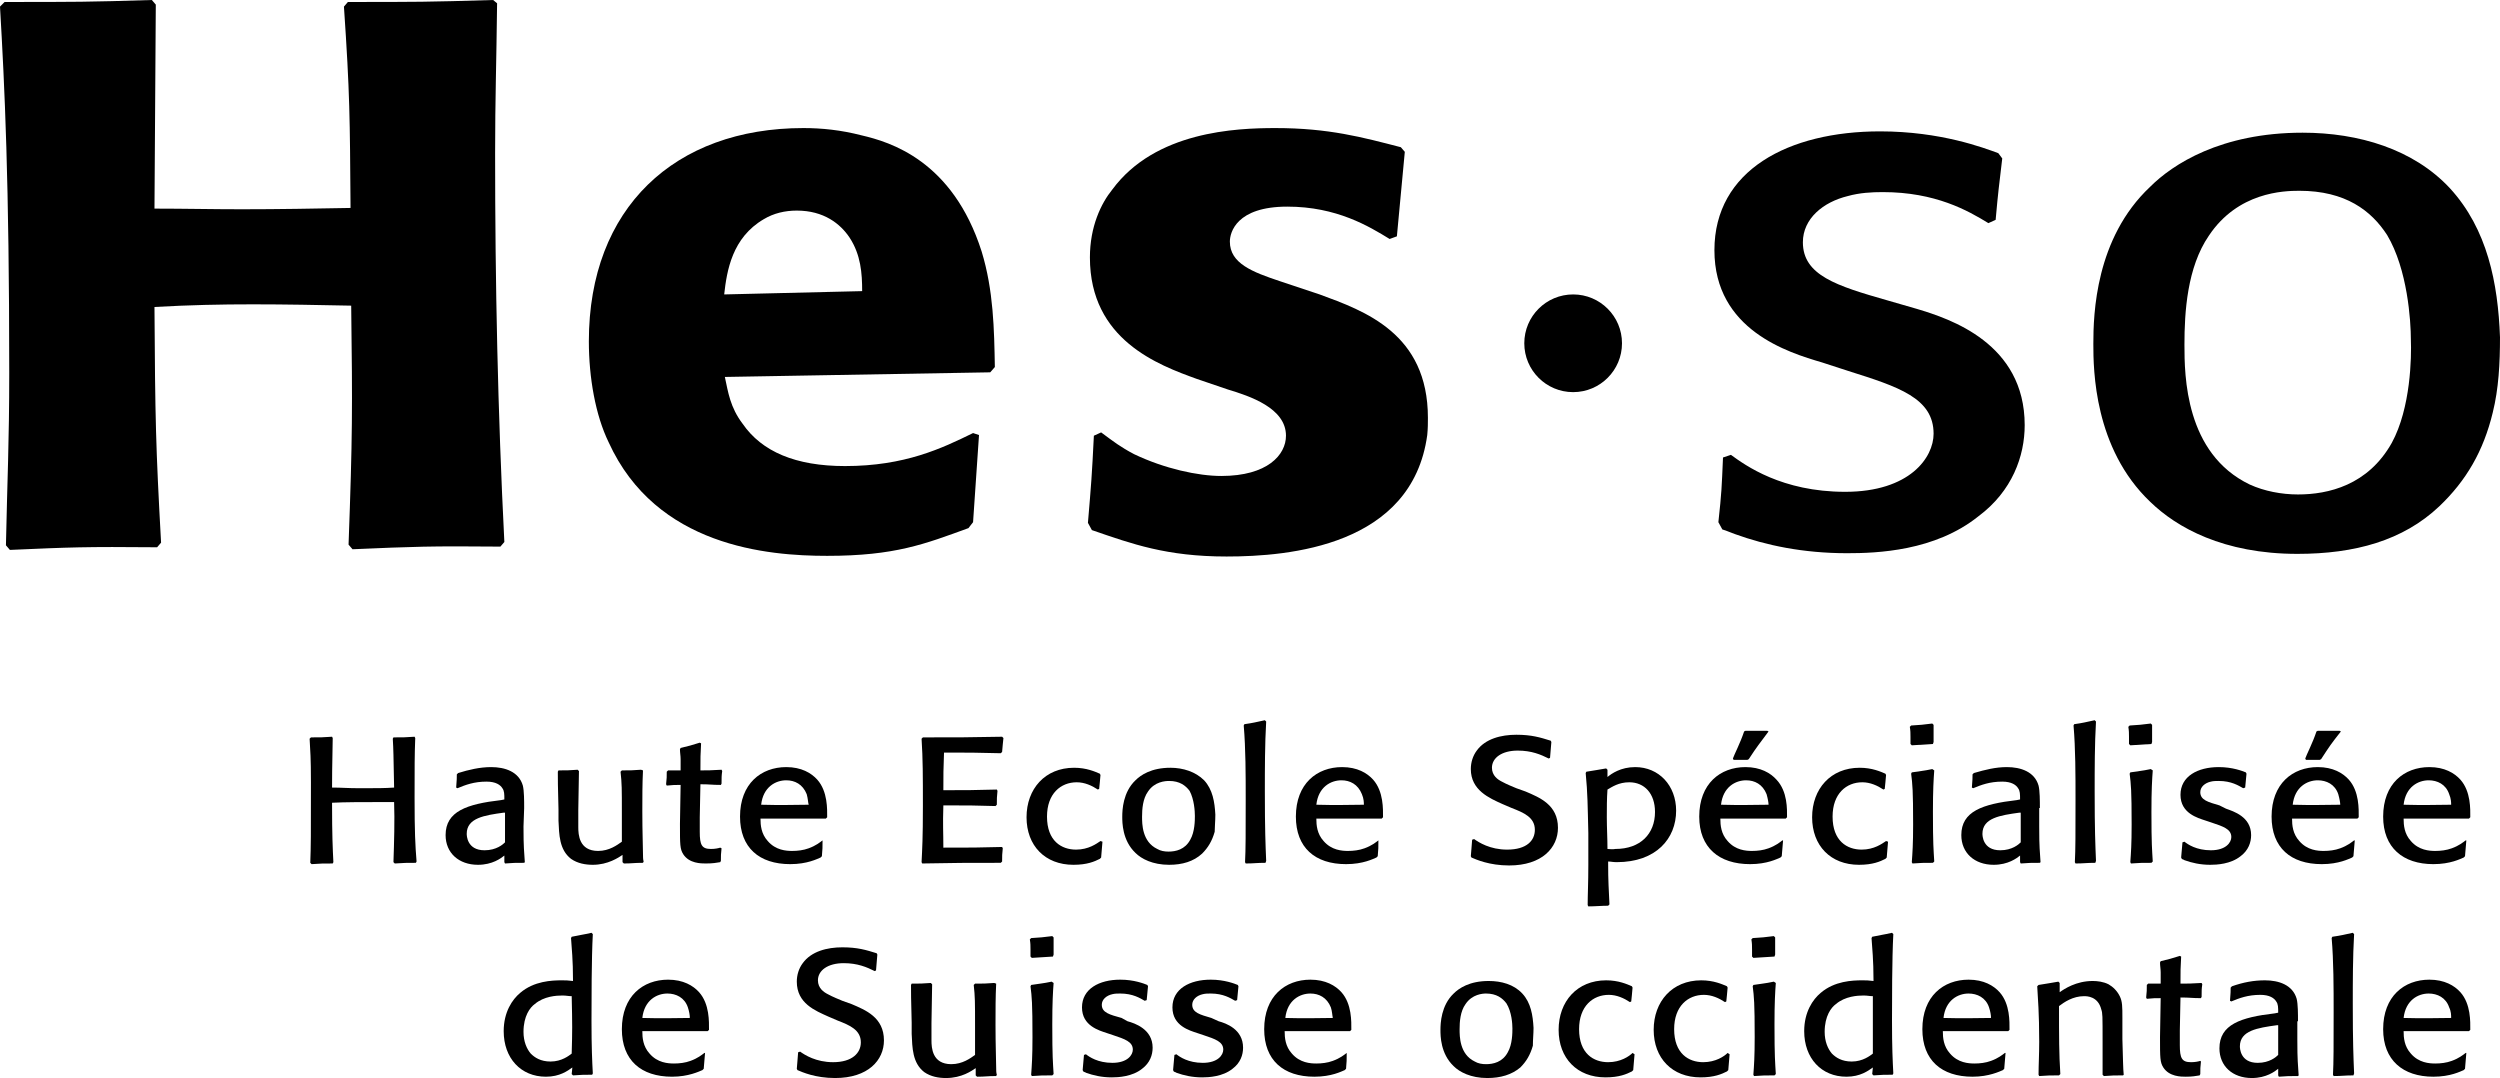 <?xml version="1.0" encoding="utf-8"?>
<!-- Generator: Adobe Illustrator 27.0.0, SVG Export Plug-In . SVG Version: 6.00 Build 0)  -->
<svg version="1.1" id="Calque_1" xmlns="http://www.w3.org/2000/svg" xmlns:xlink="http://www.w3.org/1999/xlink" x="0px" y="0px"
	 viewBox="0 0 378.7 163.3" style="enable-background:new 0 0 378.7 163.3;" xml:space="preserve">
<g>
	<g>
		<g>
			<path d="M63,130.7c-1.5,0-1.6,0-3.2,0.1l-0.2-0.2c0.1-3,0.2-6.3,0.1-9.1c-0.7,0-1.4,0-2.7,0c-2.2,0-4.7,0-6.7,0.1
				c0,5.1,0.1,6.9,0.2,9l-0.1,0.2c-1.6,0-1.7,0-3.2,0.1l-0.2-0.2c0.1-2.6,0.1-4,0.1-12.2c0-3.6-0.1-4.9-0.2-6.6l0.2-0.2
				c1.5,0,1.8,0,3.2-0.1l0.1,0.2c0,1.6-0.1,3.8-0.1,7.5c1.5,0,2.3,0.1,4.2,0.1c2.6,0,3.8,0,5.2-0.1c-0.1-5.1-0.1-5.7-0.2-7.4
				l0.1-0.2c1.5,0,1.8,0,3.2-0.1l0.1,0.2c-0.1,2.6-0.1,4.3-0.1,9c0,5.2,0.1,7.2,0.3,9.7L63,130.7z"/>
			<path d="M76.5,123.1v4.5c-0.3,0.3-1.3,1.2-3.1,1.2c-2.7,0-2.7-2.3-2.7-2.5c0-2.4,2.7-2.8,5.6-3.2H76.5z M79.4,122.4
				c0-1.1,0-2.6-0.2-3.4c-0.6-2.1-2.7-2.8-4.8-2.8c-1.7,0-3.4,0.4-5,0.9l-0.2,0.2c0,0.6,0,0.7-0.1,2l0.2,0.1c1.2-0.5,2.5-1,4.4-1
				c1.4,0,2.1,0.5,2.4,1c0.3,0.4,0.3,0.9,0.3,1.7l-0.5,0.1c-5.2,0.6-8.4,1.7-8.4,5.3c0,2.7,2,4.5,4.9,4.5c2.2,0,3.5-1,4-1.4v1
				l0.1,0.2c1.3-0.1,1.5-0.1,2.9-0.1l0.1-0.1c-0.1-1.8-0.2-2-0.2-5.4L79.4,122.4L79.4,122.4z"/>
			<path d="M97.4,116.7c-0.1,2-0.1,4-0.1,6.2c0,3.3,0.1,5.3,0.1,6.5c0,0.4,0,0.8,0.1,1.1l-0.1,0.2c-1.4,0-1.6,0.1-2.9,0.1l-0.2-0.2
				v-1.1c-0.6,0.4-2.2,1.5-4.5,1.5c-1.1,0-2.3-0.2-3.3-0.9c-1.8-1.4-1.8-3.7-1.9-5.8v-1.7c-0.1-3.9-0.1-4.3-0.1-5.7l0.1-0.2
				c1.3,0,1.6,0,2.9-0.1l0.2,0.2l-0.1,5.9c0,0.7,0,1.3,0,2.6c0,1.1,0.1,3.6,3,3.6c1.7,0,2.9-0.9,3.6-1.4c0-1.5,0-2.7,0-4.3
				c0-3.8,0-4.5-0.2-6.3l0.2-0.2c1.3,0,1.6,0,2.9-0.1L97.4,116.7z"/>
			<path d="M109.3,128.5c-0.1,0.9-0.1,1.1-0.1,1.9l-0.1,0.2c-0.6,0.1-1.1,0.2-2.2,0.2c-0.7,0-2.5,0-3.4-1.4
				c-0.5-0.8-0.5-1.4-0.5-4.6l0.1-5.9c-1,0-1,0-2.1,0.1l-0.1-0.2c0.1-0.9,0.1-1.1,0.1-1.9l0.2-0.2c0.6,0,1,0,1.9,0
				c0-0.6,0-1.2,0-1.7s-0.1-1-0.1-1.5l0.1-0.2c1.3-0.3,1.6-0.4,2.9-0.8l0.2,0.1c-0.1,1.8-0.1,2.1-0.1,4.1c1.2,0,1.5,0,3.2-0.1
				l0.1,0.2c-0.1,0.7-0.1,1-0.1,1.9l-0.1,0.2c-1.4,0-1.6-0.1-3.1-0.1l-0.1,5c0,0.3,0,1.9,0,2.2c0,2,0.3,2.6,1.7,2.6
				c0.6,0,1.1-0.1,1.4-0.2L109.3,128.5z"/>
			<path d="M122.5,121.9c-2.6,0-3.7,0.1-7.2,0c0.3-2.7,2.2-3.7,3.8-3.7c1.3,0,2.5,0.6,3.1,2.1C122.4,121,122.4,121.6,122.5,121.9z
				 M124.6,127.3c-0.4,0.3-1,0.8-2.1,1.2c-0.8,0.3-1.7,0.4-2.5,0.4c-0.9,0-2.5-0.1-3.7-1.5c-1-1.1-1.1-2.4-1.1-3.4
				c4.7,0,5.5,0,9.9,0l0.2-0.2c0-1.2,0.1-3.9-1.5-5.7c-0.9-1-2.4-1.9-4.7-1.9c-3.8,0-7,2.5-7,7.5c0,4.7,2.9,7.2,7.6,7.2
				c2.6,0,4.1-0.8,4.6-1l0.2-0.2C124.6,128.6,124.6,128.4,124.6,127.3L124.6,127.3z"/>
			<path d="M151.9,128.5c-0.1,0.9-0.1,1.1-0.1,2l-0.2,0.2c-5.6,0-6.5,0-11.9,0.1l-0.1-0.2c0.1-2.1,0.2-3.6,0.2-8.5
				c0-4.5,0-7.1-0.2-10.2l0.2-0.2c5.6,0,6.8,0,12-0.1l0.2,0.2c-0.1,0.8-0.1,1.1-0.2,2.1l-0.2,0.2c-3.7-0.1-4.9-0.1-8.6-0.1
				c-0.1,2.5-0.1,3.3-0.1,5.7c3.5,0,4.6,0,8.1-0.1l0.1,0.2c-0.1,0.9-0.1,1.2-0.1,2.1l-0.2,0.2c-3.3-0.1-4-0.1-7.9-0.1
				c-0.1,3.1,0,3.9,0,6.4c4.3,0,5.2,0,8.9-0.1L151.9,128.5z"/>
			<path d="M167,127.5c-0.1,1.2-0.1,1.3-0.2,2.4l-0.2,0.2c-0.8,0.4-1.9,0.9-4,0.9c-4.3,0-7.1-2.9-7.1-7.2s2.8-7.5,7.2-7.5
				c1.9,0,3.2,0.6,3.9,0.9l0.1,0.2c-0.1,1-0.1,1.3-0.2,2.1l-0.2,0.1c-0.9-0.6-2-1.1-3.2-1.1c-2.4,0-4.5,1.7-4.5,5.2
				c0,3.7,2.2,5,4.4,5c1.9,0,3.1-0.9,3.7-1.3L167,127.5z"/>
			<path d="M181,123.6c0,0.6,0,2.4-0.7,3.6c-0.8,1.5-2.2,1.8-3.3,1.8c-0.6,0-1.2-0.1-1.7-0.4c-2.3-1.1-2.3-3.8-2.3-4.9
				c0-1.1,0.1-2.7,0.9-3.8c1-1.5,2.6-1.6,3.2-1.6c1.6,0,2.5,0.7,3.1,1.5C180.9,121.1,181,122.9,181,123.6z M184.1,123.4
				c-0.1-1.9-0.4-3.8-1.7-5.2c-1.3-1.3-3.2-1.9-5.1-1.9c-2.9,0-4.5,1.1-5.3,1.9c-1.9,1.8-2,4.5-2,5.5c0,0.9,0,3.6,2,5.5
				c0.9,0.9,2.6,1.8,5.1,1.8c2,0,3.7-0.5,5-1.7c0.9-0.9,1.5-1.9,1.9-3.3C184,125.3,184.1,124.4,184.1,123.4z"/>
			<path d="M191.7,130.7c-1.4,0-1.7,0.1-3,0.1l-0.1-0.2c0.1-1.9,0.1-4.3,0.1-9.5c0-3.7,0-7.7-0.3-11.2l0.1-0.2
				c1.4-0.2,1.7-0.3,3.1-0.6l0.2,0.2c-0.2,3.5-0.2,7.1-0.2,10.6c0,5.9,0.1,8,0.2,10.5L191.7,130.7z"/>
			<path d="M206.6,121.9c-2.6,0-3.7,0.1-7.2,0c0.3-2.7,2.2-3.7,3.8-3.7c1.3,0,2.5,0.6,3.1,2.1C206.6,121,206.6,121.6,206.6,121.9z
				 M208.8,127.3c-0.4,0.3-1,0.8-2.1,1.2c-0.8,0.3-1.7,0.4-2.5,0.4c-0.9,0-2.5-0.1-3.7-1.5c-1-1.1-1.1-2.4-1.1-3.4
				c4.7,0,5.5,0,9.9,0l0.2-0.2c0-1.2,0.1-3.9-1.5-5.7c-0.9-1-2.4-1.9-4.7-1.9c-3.8,0-7,2.5-7,7.5c0,4.7,2.9,7.2,7.6,7.2
				c2.6,0,4.1-0.8,4.6-1l0.2-0.2C208.8,128.6,208.8,128.4,208.8,127.3L208.8,127.3z"/>
			<path d="M231.1,119.9c2.1,0.9,4.9,2,4.9,5.5c0,3-2.4,5.7-7.4,5.7c-3,0-5-0.9-5.7-1.2l-0.1-0.2c0.1-0.9,0.1-1.5,0.2-2.5l0.3-0.1
				c0.7,0.5,2.4,1.6,5,1.6c3,0,4.2-1.4,4.2-3c0-1.9-1.7-2.6-3.5-3.3l-1.4-0.6c-2-0.9-4.8-2.1-4.8-5.3c0-1,0.3-2,0.9-2.8
				c1.3-1.8,3.7-2.4,6-2.4s3.6,0.4,5.2,0.9l0.1,0.2c-0.1,1-0.1,1.4-0.2,2.4l-0.2,0.1c-1.2-0.6-2.6-1.2-4.7-1.2
				c-2.4,0-3.9,1.1-3.9,2.6c0,1.2,0.9,1.8,1.5,2.1c0.4,0.2,0.5,0.3,2.2,1L231.1,119.9z"/>
			<path d="M243.5,128.6c0-1.6-0.1-3.2-0.1-4.8c0-1.4,0-2.8,0.1-4.2c0.7-0.4,1.7-1.1,3.3-1.1c2.3,0,3.9,1.7,3.9,4.5
				c0,3.3-2.2,5.6-6,5.6C244.2,128.7,243.9,128.6,243.5,128.6z M243.5,116.6l-0.2-0.2c-1.3,0.2-1.6,0.3-3,0.5l-0.1,0.2
				c0.3,3.1,0.3,5,0.4,9.1c0,1.6,0,3.2,0,4.8c0,2.8-0.1,4.5-0.1,6.1l0.1,0.2c1,0,2-0.1,3-0.1l0.2-0.2c-0.1-2.5-0.2-3.2-0.2-6.5
				c0.4,0,0.7,0.1,1.3,0.1c6,0,9-3.6,9-7.8c0-3.8-2.6-6.6-6.2-6.6c-2.2,0-3.6,1-4.2,1.5L243.5,116.6z"/>
			<path d="M267.9,121.9c-2.6,0-3.7,0.1-7.2,0c0.3-2.7,2.2-3.7,3.8-3.7c1.3,0,2.5,0.6,3.1,2.1C267.8,121,267.9,121.6,267.9,121.9z
				 M267.7,110.7c-0.5,0-1.1,0-1.6,0s-1.1,0-1.7,0l-0.2,0.1c-0.6,1.8-1.5,3.5-1.7,4.1l0.1,0.2c1,0,1.3,0,2.1,0l0.2-0.1
				c1.3-2,1.6-2.3,3-4.2L267.7,110.7z M270,127.3c-0.4,0.3-1,0.8-2.1,1.2c-0.8,0.3-1.7,0.4-2.5,0.4c-0.9,0-2.5-0.1-3.7-1.5
				c-1-1.1-1.1-2.4-1.1-3.4c4.7,0,5.5,0,9.9,0l0.2-0.2c0-1.2,0.1-3.9-1.6-5.7c-0.9-1-2.4-1.9-4.7-1.9c-3.8,0-7,2.5-7,7.5
				c0,4.7,3,7.2,7.7,7.2c2.6,0,4.1-0.8,4.6-1l0.2-0.2c0.1-1.1,0.1-1.3,0.2-2.4L270,127.3z"/>
			<path d="M286,127.5c-0.1,1.2-0.1,1.3-0.2,2.4l-0.2,0.2c-0.8,0.4-1.9,0.9-4,0.9c-4.3,0-7.1-2.9-7.1-7.2s2.8-7.5,7.2-7.5
				c1.9,0,3.2,0.6,3.9,0.9l0.1,0.2c-0.1,1-0.1,1.3-0.2,2.1l-0.2,0.1c-0.9-0.6-2-1.1-3.2-1.1c-2.4,0-4.5,1.7-4.5,5.2
				c0,3.7,2.2,5,4.4,5c1.9,0,3.1-0.9,3.7-1.3L286,127.5z"/>
			<path d="M292.8,130.7c-1.5,0-1.7,0-3.1,0.1l-0.1-0.2c0.1-1.4,0.2-2.7,0.2-5.7c0-5.2-0.1-6.1-0.3-7.7l0.1-0.2
				c1.2-0.2,1.7-0.2,3.1-0.5l0.3,0.2c-0.1,1.4-0.2,2.9-0.2,6.3c0,5,0.1,5.7,0.2,7.5L292.8,130.7z M292.8,112.7
				c-1.5,0.1-1.8,0.1-3.2,0.2l-0.2-0.2c0-0.4,0-0.7,0-1.1c0-0.5,0-0.9-0.1-1.5l0.2-0.2c1.5-0.1,1.7-0.1,3.2-0.3l0.2,0.2
				c0,1.1,0,1.4,0,2.6L292.8,112.7z"/>
			<path d="M306.1,123.1v4.5c-0.3,0.3-1.3,1.2-3.1,1.2c-2.7,0-2.7-2.3-2.7-2.5c0-2.4,2.7-2.8,5.6-3.2H306.1z M309,122.4
				c0-1.1,0-2.6-0.2-3.4c-0.6-2.1-2.7-2.8-4.8-2.8c-1.7,0-3.3,0.4-5,0.9l-0.2,0.2c0,0.6,0,0.7-0.1,2l0.2,0.1c1.2-0.5,2.5-1,4.4-1
				c1.4,0,2.1,0.5,2.4,1c0.3,0.4,0.3,0.9,0.3,1.7l-0.5,0.1c-5.2,0.6-8.4,1.7-8.4,5.3c0,2.7,2,4.5,4.9,4.5c2.2,0,3.5-1,4-1.4v1
				l0.1,0.2c1.3-0.1,1.6-0.1,2.9-0.1l0.1-0.1c-0.1-1.8-0.2-2-0.2-5.4v-2.8H309z"/>
			<path d="M317.4,130.7c-1.4,0-1.7,0.1-3,0.1l-0.1-0.2c0.1-1.9,0.1-4.3,0.1-9.5c0-3.7,0-7.7-0.3-11.2l0.1-0.2
				c1.4-0.2,1.7-0.3,3.1-0.6l0.2,0.2c-0.2,3.5-0.2,7.1-0.2,10.6c0,5.9,0.1,8,0.2,10.5L317.4,130.7z"/>
			<path d="M325.9,130.7c-1.5,0-1.7,0-3.1,0.1l-0.1-0.2c0.1-1.4,0.2-2.7,0.2-5.7c0-5.2-0.1-6.1-0.3-7.7l0.1-0.2
				c1.2-0.2,1.7-0.2,3.1-0.5l0.3,0.2c-0.1,1.4-0.2,2.9-0.2,6.3c0,5,0.1,5.7,0.2,7.5L325.9,130.7z M325.9,112.7
				c-1.5,0.1-1.8,0.1-3.2,0.2l-0.2-0.2c0-0.4,0-0.7,0-1.1c0-0.5,0-0.9-0.1-1.5l0.2-0.2c1.5-0.1,1.7-0.1,3.2-0.3l0.2,0.2
				c0,1.1,0,1.4,0,2.6L325.9,112.7z"/>
			<path d="M337.2,122.5c1.1,0.4,3.8,1.2,3.8,4c0,1.1-0.4,2.3-1.6,3.2c-1.5,1.2-3.6,1.3-4.6,1.3c-1.5,0-2.8-0.3-3.9-0.7
				c-0.1-0.1-0.3-0.1-0.4-0.2l-0.1-0.2c0.1-1.1,0.1-1.2,0.2-2.3l0.3-0.1c0.5,0.4,1.8,1.3,4,1.3c2.3,0,3.1-1.2,3.1-2
				c0-1.2-1.2-1.6-3-2.2l-0.9-0.3c-1.2-0.4-3.8-1.1-3.8-3.9c0-2.8,2.6-4.2,5.8-4.2c2.1,0,3.6,0.6,4.1,0.8l0.1,0.2
				c-0.1,1-0.1,1.1-0.2,2.1l-0.3,0.1c-0.7-0.4-1.8-1.1-3.7-1.1c-0.4,0-0.8,0-1.2,0.1c-0.9,0.2-1.6,0.8-1.6,1.6c0,1.2,1.2,1.5,2.9,2
				L337.2,122.5z"/>
			<path d="M354.5,121.9c-2.6,0-3.7,0.1-7.2,0c0.3-2.7,2.2-3.7,3.8-3.7c1.3,0,2.6,0.6,3.1,2.1C354.4,121,354.5,121.6,354.5,121.9z
				 M354.4,110.7c-0.5,0-1.1,0-1.6,0s-1.1,0-1.7,0l-0.2,0.1c-0.6,1.8-1.5,3.5-1.7,4.1l0.1,0.2c1,0,1.3,0,2.1,0l0.2-0.1
				c1.3-2,1.5-2.3,3-4.2L354.4,110.7z M356.6,127.3c-0.4,0.3-1,0.8-2.1,1.2c-0.8,0.3-1.7,0.4-2.5,0.4c-0.9,0-2.5-0.1-3.7-1.5
				c-1-1.1-1.1-2.4-1.1-3.4c4.7,0,5.5,0,9.9,0l0.2-0.2c0-1.2,0.1-3.9-1.5-5.7c-0.9-1-2.4-1.9-4.7-1.9c-3.8,0-7,2.5-7,7.5
				c0,4.7,2.9,7.2,7.6,7.2c2.6,0,4.1-0.8,4.6-1l0.2-0.2c0.1-1.1,0.1-1.3,0.2-2.4L356.6,127.3z"/>
			<path d="M371.3,121.9c-2.6,0-3.7,0.1-7.2,0c0.3-2.7,2.2-3.7,3.8-3.7c1.3,0,2.6,0.6,3.1,2.1C371.3,121,371.3,121.6,371.3,121.9z
				 M373.5,127.3c-0.4,0.3-1,0.8-2.1,1.2c-0.8,0.3-1.7,0.4-2.5,0.4c-0.9,0-2.5-0.1-3.7-1.5c-1-1.1-1.1-2.4-1.1-3.4
				c4.7,0,5.5,0,9.9,0l0.2-0.2c0-1.2,0.1-3.9-1.5-5.7c-0.9-1-2.4-1.9-4.7-1.9c-3.8,0-7,2.5-7,7.5c0,4.7,3,7.2,7.6,7.2
				c2.6,0,4.1-0.8,4.6-1l0.2-0.2c0.1-1.1,0.1-1.3,0.2-2.4L373.5,127.3z"/>
			<path d="M86.6,159.6c-0.4,0.3-1.5,1.2-3.2,1.2c-1.5,0-2.4-0.6-3-1.2c-0.6-0.7-1.1-1.8-1.1-3.3c0-2.4,1-3.7,1.7-4.2
				c1.4-1.2,3.3-1.3,4.2-1.3c0.6,0,0.9,0.1,1.4,0.1C86.7,155.3,86.7,156.1,86.6,159.6z M86.5,142.1c0.1,1.6,0.3,3.2,0.3,6.5
				c-0.8-0.1-1.1-0.1-1.7-0.1c-1.5,0-4.2,0.1-6.3,1.9c-1.2,1-2.5,2.9-2.5,5.8c0,4.1,2.6,6.9,6.4,6.9c2.1,0,3.3-0.9,4-1.4l-0.1,1
				l0.2,0.2c1.3-0.1,1.7-0.1,2.9-0.1l0.1-0.2c-0.1-1.9-0.2-3.9-0.2-8c0-2.7,0-9.4,0.2-13.1l-0.2-0.2c-1.3,0.3-1.6,0.3-3,0.6
				L86.5,142.1z"/>
			<path d="M104.5,154.2c-2.6,0-3.7,0.1-7.2,0c0.3-2.7,2.2-3.7,3.8-3.7c1.3,0,2.6,0.6,3.1,2.1C104.4,153.2,104.5,153.8,104.5,154.2z
				 M106.7,159.5c-0.4,0.3-1,0.8-2.1,1.2c-0.8,0.3-1.7,0.4-2.5,0.4c-0.9,0-2.5-0.1-3.7-1.5c-1-1.1-1.1-2.4-1.1-3.4
				c4.7,0,5.5,0,9.9,0l0.2-0.2c0-1.2,0.1-3.9-1.5-5.7c-0.9-1-2.4-1.9-4.7-1.9c-3.8,0-7,2.5-7,7.5c0,4.7,2.9,7.2,7.6,7.2
				c2.5,0,4.1-0.8,4.6-1l0.2-0.2c0.1-1.1,0.1-1.3,0.2-2.4L106.7,159.5z"/>
			<path d="M129,152.1c2.1,0.9,4.9,2,4.9,5.5c0,3-2.4,5.7-7.4,5.7c-3,0-5-0.9-5.7-1.2l-0.1-0.2c0.1-0.9,0.1-1.5,0.2-2.5l0.3-0.1
				c0.7,0.5,2.4,1.6,5,1.6c2.9,0,4.2-1.4,4.2-3c0-1.9-1.7-2.6-3.5-3.3l-1.4-0.6c-2-0.9-4.8-2-4.8-5.3c0-1,0.3-2,0.9-2.8
				c1.3-1.8,3.7-2.4,6-2.4s3.6,0.4,5.2,0.9l0.1,0.2c-0.1,1-0.1,1.4-0.2,2.4l-0.2,0.1c-1.2-0.6-2.6-1.2-4.7-1.2
				c-2.4,0-3.9,1.1-3.9,2.6c0,1.2,0.9,1.8,1.5,2.1c0.4,0.2,0.5,0.3,2.2,1L129,152.1z"/>
			<path d="M150.9,149c-0.1,2-0.1,4-0.1,6.2c0,3.3,0.1,5.3,0.1,6.5c0,0.4,0,0.8,0.1,1.1l-0.1,0.2c-1.4,0-1.6,0.1-2.9,0.1l-0.2-0.2
				v-1.1c-0.6,0.4-2.1,1.5-4.5,1.5c-1.1,0-2.3-0.2-3.3-0.9c-1.8-1.4-1.8-3.7-1.9-5.8v-1.7c-0.1-3.9-0.1-4.3-0.1-5.7l0.1-0.2
				c1.3,0,1.6,0,2.9-0.1l0.2,0.2l-0.1,5.9c0,0.7,0,1.3,0,2.6c0,1.1,0.1,3.6,3,3.6c1.7,0,2.9-0.9,3.6-1.4c0-1.5,0-2.7,0-4.3
				c0-3.8,0-4.5-0.2-6.3l0.2-0.2c1.3,0,1.6,0,2.9-0.1L150.9,149z"/>
			<path d="M159.4,162.9c-1.5,0-1.7,0-3.1,0.1l-0.1-0.2c0.1-1.4,0.2-2.7,0.2-5.7c0-5.2-0.1-6.1-0.3-7.7l0.1-0.2
				c1.2-0.2,1.7-0.2,3.1-0.5l0.3,0.2c-0.1,1.4-0.2,2.9-0.2,6.3c0,5,0.1,5.7,0.2,7.5L159.4,162.9z M159.5,144.9
				c-1.5,0.1-1.8,0.1-3.2,0.2l-0.2-0.2c0-0.4,0-0.7,0-1.1c0-0.5,0-0.9-0.1-1.5l0.2-0.2c1.5-0.1,1.7-0.1,3.2-0.3l0.2,0.2
				c0,1.1,0,1.4,0,2.6L159.5,144.9z"/>
			<path d="M170.8,154.7c1.1,0.3,3.8,1.2,3.8,4c0,1.1-0.4,2.3-1.6,3.2c-1.5,1.2-3.6,1.3-4.6,1.3c-1.5,0-2.8-0.3-3.9-0.7
				c-0.1-0.1-0.3-0.1-0.4-0.2l-0.1-0.2c0.1-1.1,0.1-1.2,0.2-2.3l0.3-0.1c0.5,0.4,1.8,1.3,4,1.3c2.3,0,3.1-1.2,3.1-2
				c0-1.2-1.2-1.6-3-2.2l-0.9-0.3c-1.2-0.4-3.8-1.1-3.8-3.9c0-2.8,2.6-4.2,5.8-4.2c2.1,0,3.6,0.6,4.1,0.8l0.1,0.2
				c-0.1,1-0.1,1.1-0.2,2.1l-0.3,0.1c-0.7-0.4-1.8-1.1-3.7-1.1c-0.4,0-0.8,0-1.2,0.1c-0.9,0.2-1.6,0.8-1.6,1.6c0,1.2,1.2,1.5,3,2
				L170.8,154.7z"/>
			<path d="M184.6,154.7c1.1,0.3,3.7,1.2,3.7,4c0,1.1-0.4,2.3-1.6,3.2c-1.5,1.2-3.6,1.3-4.6,1.3c-1.5,0-2.8-0.3-3.9-0.7
				c-0.1-0.1-0.3-0.1-0.4-0.2l-0.1-0.2c0.1-1.1,0.1-1.2,0.2-2.3l0.3-0.1c0.5,0.4,1.8,1.3,4,1.3c2.3,0,3.1-1.2,3.1-2
				c0-1.2-1.2-1.6-3-2.2l-0.9-0.3c-1.2-0.4-3.8-1.1-3.8-3.9c0-2.8,2.6-4.2,5.8-4.2c2.1,0,3.6,0.6,4.1,0.8l0.1,0.2
				c-0.1,1-0.1,1.1-0.2,2.1l-0.3,0.1c-0.7-0.4-1.8-1.1-3.7-1.1c-0.4,0-0.8,0-1.2,0.1c-0.9,0.2-1.6,0.8-1.6,1.6c0,1.2,1.2,1.5,2.9,2
				L184.6,154.7z"/>
			<path d="M201.9,154.2c-2.6,0-3.7,0.1-7.2,0c0.3-2.7,2.2-3.7,3.8-3.7c1.3,0,2.5,0.6,3.1,2.1C201.8,153.2,201.8,153.8,201.9,154.2z
				 M204,159.5c-0.4,0.3-1,0.8-2.1,1.2c-0.8,0.3-1.7,0.4-2.5,0.4c-0.9,0-2.5-0.1-3.7-1.5c-1-1.1-1.1-2.4-1.1-3.4c4.7,0,5.5,0,9.9,0
				l0.2-0.2c0-1.2,0.1-3.9-1.5-5.7c-0.9-1-2.4-1.9-4.7-1.9c-3.8,0-7,2.5-7,7.5c0,4.7,2.9,7.2,7.6,7.2c2.6,0,4.1-0.8,4.6-1l0.2-0.2
				C204,160.8,204,160.6,204,159.5L204,159.5z"/>
			<path d="M229.1,155.8c0,0.6,0,2.4-0.7,3.6c-0.8,1.5-2.2,1.8-3.3,1.8c-0.6,0-1.2-0.1-1.7-0.4c-2.3-1.1-2.3-3.8-2.3-4.9
				c0-1.1,0.1-2.7,0.9-3.8c1-1.5,2.6-1.6,3.1-1.6c1.6,0,2.5,0.7,3.1,1.5C229,153.3,229.1,155.1,229.1,155.8z M232.3,155.7
				c-0.1-1.9-0.4-3.8-1.7-5.2s-3.2-1.9-5.1-1.9c-2.9,0-4.5,1.1-5.3,1.9c-1.9,1.8-2,4.5-2,5.5c0,0.9,0,3.6,2,5.5
				c0.9,0.9,2.6,1.8,5.1,1.8c2,0,3.7-0.5,5-1.6c0.9-0.9,1.5-1.9,1.9-3.3C232.2,157.5,232.3,156.6,232.3,155.7z"/>
			<path d="M247.6,159.7c-0.1,1.2-0.1,1.3-0.2,2.4l-0.2,0.2c-0.8,0.4-1.9,0.9-4,0.9c-4.3,0-7.1-2.9-7.1-7.2s2.8-7.5,7.2-7.5
				c1.9,0,3.2,0.6,3.9,0.9l0.1,0.2c-0.1,1-0.1,1.3-0.2,2.1l-0.2,0.1c-0.9-0.6-2-1.1-3.2-1.1c-2.4,0-4.5,1.7-4.5,5.2
				c0,3.7,2.2,5,4.4,5c1.9,0,3.2-0.9,3.7-1.4L247.6,159.7z"/>
			<path d="M262,159.7c-0.1,1.2-0.1,1.3-0.2,2.4l-0.2,0.2c-0.8,0.4-1.9,0.9-4,0.9c-4.3,0-7.1-2.9-7.1-7.2s2.8-7.5,7.2-7.5
				c1.9,0,3.2,0.6,3.9,0.9l0.1,0.2c-0.1,1-0.1,1.3-0.2,2.1l-0.2,0.1c-0.9-0.6-2-1.1-3.2-1.1c-2.4,0-4.5,1.7-4.5,5.2
				c0,3.7,2.2,5,4.4,5c1.9,0,3.2-0.9,3.7-1.4L262,159.7z"/>
			<path d="M268.8,162.9c-1.5,0-1.7,0-3.1,0.1l-0.1-0.2c0.1-1.4,0.2-2.7,0.2-5.7c0-5.2-0.1-6.1-0.3-7.7l0.1-0.2
				c1.2-0.2,1.7-0.2,3.1-0.5l0.3,0.2c-0.1,1.4-0.2,2.9-0.2,6.3c0,5,0.1,5.7,0.2,7.5L268.8,162.9z M268.8,144.9
				c-1.5,0.1-1.8,0.1-3.2,0.2l-0.2-0.2c0-0.4,0-0.7,0-1.1c0-0.5,0-0.9-0.1-1.5l0.2-0.2c1.5-0.1,1.7-0.1,3.2-0.3l0.2,0.2
				c0,1.1,0,1.4,0,2.6L268.8,144.9z"/>
			<path d="M283.7,159.6c-0.4,0.3-1.5,1.2-3.2,1.2c-1.5,0-2.4-0.6-3-1.2c-0.6-0.7-1.1-1.8-1.1-3.3c0-2.4,1-3.7,1.7-4.2
				c1.4-1.2,3.3-1.3,4.2-1.3c0.6,0,0.9,0.1,1.4,0.1C283.7,155.3,283.7,156.1,283.7,159.6z M283.5,142.1c0.1,1.6,0.3,3.2,0.3,6.5
				c-0.8-0.1-1.1-0.1-1.7-0.1c-1.5,0-4.2,0.1-6.3,1.9c-1.2,1-2.5,2.9-2.5,5.8c0,4.1,2.6,6.9,6.4,6.9c2.1,0,3.3-0.9,4-1.4l-0.1,1
				l0.2,0.2c1.3-0.1,1.7-0.1,2.9-0.1l0.1-0.2c-0.1-1.9-0.2-3.9-0.2-8c0-2.7,0-9.4,0.2-13.1l-0.2-0.2c-1.3,0.3-1.6,0.3-3,0.6
				L283.5,142.1z"/>
			<path d="M301.6,154.2c-2.6,0-3.7,0.1-7.2,0c0.3-2.7,2.2-3.7,3.8-3.7c1.3,0,2.6,0.6,3.1,2.1C301.5,153.2,301.6,153.8,301.6,154.2z
				 M303.7,159.5c-0.4,0.3-1,0.8-2.1,1.2c-0.8,0.3-1.7,0.4-2.5,0.4c-0.9,0-2.5-0.1-3.7-1.5c-1-1.1-1.1-2.4-1.1-3.4
				c4.7,0,5.5,0,9.9,0l0.2-0.2c0-1.2,0.1-3.9-1.5-5.7c-0.9-1-2.4-1.9-4.7-1.9c-3.8,0-7,2.5-7,7.5c0,4.7,2.9,7.2,7.6,7.2
				c2.5,0,4.1-0.8,4.6-1l0.2-0.2c0.1-1.1,0.1-1.3,0.2-2.4L303.7,159.5z"/>
			<path d="M321.6,162.9c-1.4,0-1.5,0-2.9,0.1l-0.2-0.2c0-0.3,0-0.6,0-0.9c0-1.3,0-2.6,0-4c0-4.2,0-4.4-0.2-5c-0.5-2-2.2-2-2.6-2
				c-1.7,0-3,0.9-3.8,1.5c0,4.7,0,7.2,0.2,10.3l-0.2,0.2c-1.4,0-1.6,0-3,0.1l-0.1-0.2c0-1.5,0.1-3,0.1-5c0-4.3-0.2-6.6-0.3-8.4
				l0.2-0.2c1.4-0.2,1.7-0.3,3-0.5l0.2,0.2v1.4c0.7-0.5,2.5-1.7,5-1.7c0.7,0,1.6,0.1,2.4,0.5c0.7,0.4,1.3,1,1.7,1.8
				c0.4,0.8,0.4,1.6,0.4,3.3v3.2c0.1,3.2,0.1,4.4,0.2,5.4L321.6,162.9z"/>
			<path d="M333.4,160.8c-0.1,0.9-0.1,1.1-0.1,1.9l-0.1,0.2c-0.6,0.1-1.1,0.2-2.1,0.2c-0.7,0-2.5,0-3.4-1.4
				c-0.5-0.8-0.5-1.4-0.5-4.6l0.1-5.9c-1,0-1,0-2.1,0.1l-0.1-0.2c0.1-0.9,0.1-1.1,0.1-1.9l0.2-0.2c0.6,0,1,0,1.9,0
				c0-0.6,0-1.2,0-1.7s-0.1-1-0.1-1.5l0.1-0.2c1.3-0.3,1.6-0.4,2.9-0.8l0.2,0.1c-0.1,1.8-0.1,2.1-0.1,4.1c1.2,0,1.5,0,3.2-0.1
				l0.1,0.2c-0.1,0.7-0.1,1-0.1,1.9l-0.1,0.2c-1.4,0-1.6-0.1-3.1-0.1l-0.1,5c0,0.3,0,1.9,0,2.2c0,2,0.3,2.6,1.7,2.6
				c0.6,0,1.1-0.1,1.4-0.2L333.4,160.8z"/>
			<path d="M345.1,155.3v4.5c-0.3,0.3-1.3,1.2-3.1,1.2c-2.7,0-2.7-2.3-2.7-2.5c0-2.4,2.7-2.8,5.6-3.2H345.1z M348.1,154.7
				c0-1.1,0-2.6-0.2-3.4c-0.6-2.1-2.7-2.8-4.8-2.8c-1.7,0-3.3,0.3-5,0.9l-0.2,0.2c0,0.6,0,0.7-0.1,2l0.2,0.1c1.2-0.5,2.5-1,4.4-1
				c1.4,0,2.1,0.5,2.4,1c0.3,0.4,0.3,0.9,0.3,1.7l-0.5,0.1c-5.2,0.6-8.4,1.7-8.4,5.3c0,2.7,2,4.5,4.9,4.5c2.2,0,3.5-1,4-1.4v1
				l0.1,0.2c1.3-0.1,1.5-0.1,2.9-0.1l0.1-0.1c-0.1-1.8-0.2-2.1-0.2-5.4v-2.8H348.1z"/>
			<path d="M356.5,162.9c-1.4,0-1.7,0.1-3,0.1l-0.1-0.2c0.1-1.9,0.1-4.3,0.1-9.5c0-3.7,0-7.7-0.3-11.2l0.1-0.2
				c1.4-0.2,1.7-0.3,3.1-0.6l0.2,0.2c-0.2,3.5-0.2,7.1-0.2,10.6c0,5.9,0.1,8,0.2,10.5L356.5,162.9z"/>
			<path d="M371.3,154.2c-2.6,0-3.7,0.1-7.2,0c0.3-2.7,2.2-3.7,3.8-3.7c1.3,0,2.6,0.6,3.1,2.1C371.3,153.2,371.3,153.8,371.3,154.2z
				 M373.5,159.5c-0.4,0.3-1,0.8-2.1,1.2c-0.8,0.3-1.7,0.4-2.5,0.4c-0.9,0-2.5-0.1-3.7-1.5c-1-1.1-1.1-2.4-1.1-3.4
				c4.7,0,5.5,0,9.9,0l0.2-0.2c0-1.2,0.1-3.9-1.5-5.7c-0.9-1-2.4-1.9-4.7-1.9c-3.8,0-7,2.5-7,7.5c0,4.7,3,7.2,7.6,7.2
				c2.6,0,4.1-0.8,4.6-1l0.2-0.2c0.1-1.1,0.1-1.3,0.2-2.4L373.5,159.5z"/>
			<path d="M290.4,46.8c5,1.5,16.3,5.2,16.3,17.6c0,4.7-1.9,10-7,13.8c-6.6,5.3-15.4,5.6-19.9,5.6c-6.7,0-12.3-1.2-17-2.9
				c-0.6-0.2-1.2-0.5-1.9-0.7l-0.6-1.1c0.5-4.6,0.5-5.2,0.7-9.8l1.2-0.4c2.2,1.6,7.7,5.6,17.3,5.6c9.8,0,13.4-5.2,13.4-8.8
				c0-5.4-5.3-7.1-12.9-9.5l-4-1.3c-5.1-1.5-16.3-4.9-16.3-17s11.2-18,25.1-18c9.2,0,15.7,2.5,17.9,3.3l0.6,0.8
				c-0.5,4.3-0.6,4.8-1,9.3l-1.1,0.5c-3.1-1.9-8-4.7-16-4.7c-1.7,0-3.5,0.1-5.3,0.6c-3.7,0.9-6.8,3.4-6.8,7c0,5,5.1,6.6,12.8,8.8
				L290.4,46.8z"/>
			<path d="M365.2,51.5c0.1,2.5,0,10.3-2.9,15.6c-3.6,6.4-9.6,7.8-14.2,7.8c-2.5,0-5.1-0.5-7.3-1.5c-9.8-4.7-9.9-16.5-9.9-21.2
				c0-4.9,0.4-11.7,3.7-16.5c4.4-6.6,11.3-6.8,13.7-6.8c7,0,10.9,3,13.3,6.7C364.7,40.8,365.2,48.6,365.2,51.5z M378.7,51.1
				c-0.3-8.2-1.9-16.4-7.6-22.6c-5.5-5.9-13.8-8.4-22.3-8.4c-12.4,0-19.7,4.8-23.1,8.2c-8.3,7.8-8.6,19.3-8.6,23.8
				c0,3.9,0.1,15.8,8.6,23.9c4,3.9,11.1,7.9,22.3,7.9c8.7,0,16-2,21.5-7.2c4.1-3.9,6.7-8.4,8.1-14.2C378.5,58.9,378.7,55,378.7,51.1
				z"/>
			<circle cx="238.3" cy="52" r="7.4"/>
		</g>
		<g>
			<path d="M75.3,0.5C75.2,9.5,75,15,75,23.2c0,19.7,0.4,39.2,1.4,58.9l-0.6,0.7c-10.6-0.1-13.1,0-22.4,0.4l-0.6-0.7
				c0.6-16.5,0.6-20.4,0.4-36.2c-5-0.1-9.9-0.2-14.9-0.2c-4.9,0-9.5,0.1-14.9,0.4c0.1,17,0.2,21.2,1,35.7l-0.6,0.7
				c-10.9-0.1-13.2,0-22.3,0.4l-0.6-0.7C1.1,72.8,1.4,67,1.4,56.5C1.4,27.4,0.7,13,0,1l0.7-0.7c10.8,0,12.7,0,22.3-0.3l0.6,0.7
				l-0.2,30.9c4.4,0,8.8,0.1,13.2,0.1c5.6,0,11.1-0.1,16.5-0.2C53,17.7,53,14.3,52.1,1l0.6-0.7c10.4,0,12.1,0,22-0.3L75.3,0.5z"/>
			<path d="M109.7,44.6c0.4-3.6,1.2-8.6,6-11.4c1.5-0.9,3.2-1.3,5-1.3c4.1,0,6.6,2,8,4.1c1.7,2.6,1.9,5.4,1.9,8.1L109.7,44.6z
				 M147.4,65.6c-4.7,2.3-10.3,5-19.4,5c-7.5,0-12.6-2.2-15.5-6.4c-1.9-2.5-2.2-4.8-2.7-7.1l40.2-0.7l0.7-0.8
				c-0.1-5.7-0.2-11.6-2-17.5c-4.4-13.8-13.9-16.6-18.2-17.6c-3.1-0.8-6-1.1-8.8-1.1c-19.5,0-32.5,12.1-32.5,32.3
				c0,5.5,1,11.2,3,15.3c7.2,15.8,24.1,17.2,33.1,17.2c10.3,0,14.8-1.8,21.4-4.2l0.7-0.9l0.9-13.2L147.4,65.6z"/>
			<path d="M199.9,44.6c6.8,2.5,16.4,5.9,16.4,18.7c0,0.8,0,1.6-0.1,2.6c-2.3,16.8-20.9,18.4-30.4,18.4c-9.1,0-14.3-1.9-20.4-4
				l-0.6-1.1c0.5-5.9,0.6-7.1,0.9-13.2l1.1-0.5c1.9,1.4,2.9,2.2,5,3.3c4.6,2.2,9.7,3.3,13.2,3.3c7,0,9.8-3.2,9.8-6.1
				c0-4.2-5.5-6-8.8-7l-4.7-1.6c-5.8-2.1-16.2-5.9-16.2-18.4c0-4.7,1.7-8.2,3.4-10.3c6.5-8.8,18.7-9.3,24.7-9.3
				c8.1,0,13.2,1.4,19,2.9l0.6,0.7l-1.2,12.8l-1.1,0.4c-3.1-1.9-8-4.9-15.5-4.9c-7.7,0-8.7,3.9-8.7,5.3c0,3.3,3.4,4.6,7.6,6
				L199.9,44.6z"/>
		</g>
	</g>
</g>
</svg>
